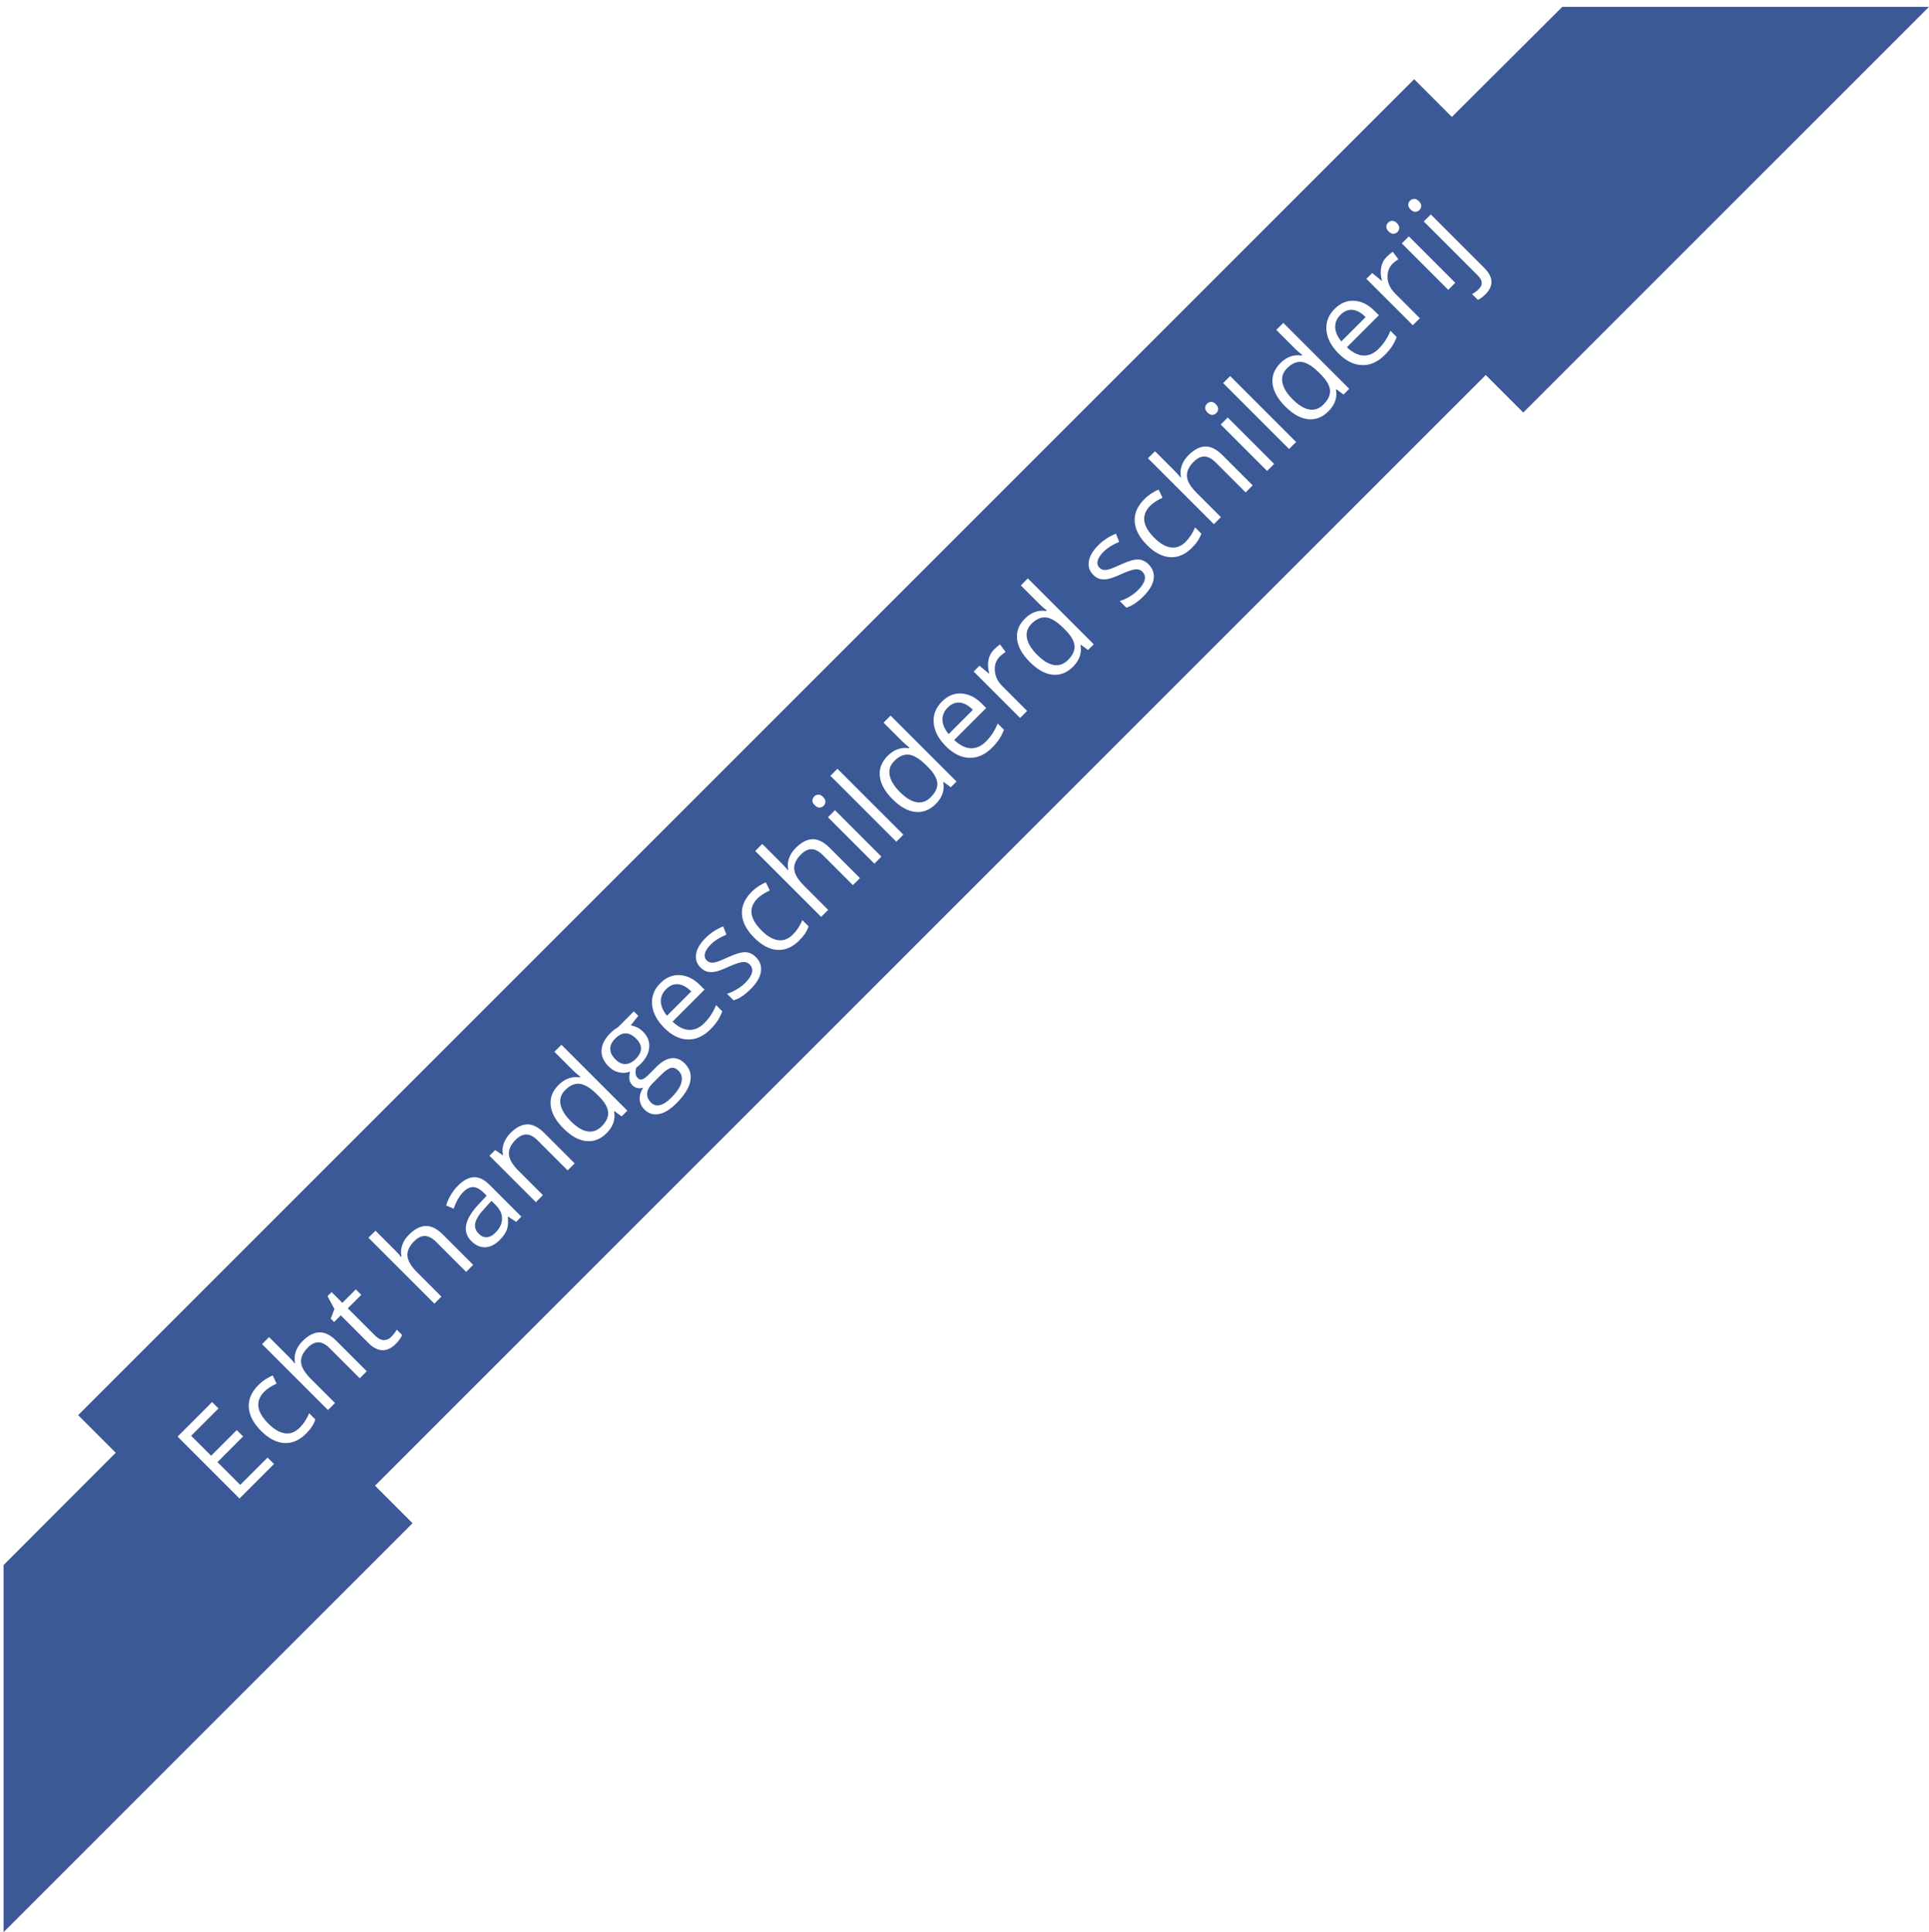 <?xml version="1.0" encoding="UTF-8" standalone="no"?><!-- Generator: Gravit.io --><svg xmlns="http://www.w3.org/2000/svg" xmlns:xlink="http://www.w3.org/1999/xlink" style="isolation:isolate" viewBox="353.718 3193.932 163.328 163.604" width="163.328pt" height="163.604pt"><defs><clipPath id="_clipPath_1RsnCGqcbIxrViC9js5U4DiQPGExy4zh"><rect x="353.718" y="3193.932" width="163.328" height="163.604"/></clipPath></defs><g clip-path="url(#_clipPath_1RsnCGqcbIxrViC9js5U4DiQPGExy4zh)"><g><path d=" M 354.02 3326.452 L 373.092 3307.352 L 388.648 3322.908 L 354.02 3357.536 L 354.02 3326.452 Z " fill="rgb(59,89,151)"/><path d=" M 467.137 3213.307 L 486 3194.511 L 517.046 3194.511 L 482.693 3228.863 L 467.137 3213.307 Z " fill="rgb(59,89,151)"/><defs><filter id="nQZz6vEOCfxIuZHN27HG1E1LEWGF6ucA" x="-200%" y="-200%" width="400%" height="400%" filterUnits="objectBoundingBox" color-interpolation-filters="sRGB"><feGaussianBlur xmlns="http://www.w3.org/2000/svg" in="SourceGraphic" stdDeviation="2.147"/><feOffset xmlns="http://www.w3.org/2000/svg" dx="0" dy="0" result="pf_100_offsetBlur"/><feFlood xmlns="http://www.w3.org/2000/svg" flood-color="#000000" flood-opacity="0.65"/><feComposite xmlns="http://www.w3.org/2000/svg" in2="pf_100_offsetBlur" operator="in" result="pf_100_dropShadow"/><feBlend xmlns="http://www.w3.org/2000/svg" in="SourceGraphic" in2="pf_100_dropShadow" mode="normal"/></filter></defs><g filter="url(#nQZz6vEOCfxIuZHN27HG1E1LEWGF6ucA)"><rect x="345.064" y="3254.279" width="160" height="22" transform="matrix(0.707,-0.707,0.707,0.707,-2184.402,1256.944)" fill="rgb(59,89,151)"/></g></g><path d=" M 450.959 3241.709 L 450.959 3241.709 L 450.959 3241.709 Q 451.508 3242.258 451.397 3242.965 L 451.397 3242.965 L 451.397 3242.965 Q 451.286 3243.671 450.547 3244.41 L 450.547 3244.41 L 450.547 3244.41 Q 449.765 3245.192 449.08 3245.382 L 449.08 3245.382 L 448.528 3244.829 L 448.528 3244.829 Q 448.955 3244.69 449.362 3244.448 L 449.362 3244.448 L 449.362 3244.448 Q 449.769 3244.205 450.07 3243.904 L 450.07 3243.904 L 450.07 3243.904 Q 450.536 3243.438 450.638 3243.038 L 450.638 3243.038 L 450.638 3243.038 Q 450.741 3242.638 450.436 3242.333 L 450.436 3242.333 L 450.436 3242.333 Q 450.206 3242.104 449.844 3242.14 L 449.844 3242.14 L 449.844 3242.14 Q 449.482 3242.176 448.682 3242.531 L 448.682 3242.531 L 448.682 3242.531 Q 447.929 3242.875 447.545 3242.954 L 447.545 3242.954 L 447.545 3242.954 Q 447.161 3243.033 446.855 3242.952 L 446.855 3242.952 L 446.855 3242.952 Q 446.548 3242.871 446.279 3242.602 L 446.279 3242.602 L 446.279 3242.602 Q 445.799 3242.122 445.912 3241.453 L 445.912 3241.453 L 445.912 3241.453 Q 446.024 3240.784 446.706 3240.103 L 446.706 3240.103 L 446.706 3240.103 Q 447.341 3239.468 448.205 3239.12 L 448.205 3239.12 L 448.478 3239.816 L 448.478 3239.816 Q 447.642 3240.164 447.161 3240.644 L 447.161 3240.644 L 447.161 3240.644 Q 446.738 3241.067 446.656 3241.415 L 446.656 3241.415 L 446.656 3241.415 Q 446.573 3241.763 446.806 3241.996 L 446.806 3241.996 L 446.806 3241.996 Q 446.964 3242.154 447.156 3242.185 L 447.156 3242.185 L 447.156 3242.185 Q 447.348 3242.215 447.628 3242.136 L 447.628 3242.136 L 447.628 3242.136 Q 447.907 3242.057 448.607 3241.738 L 448.607 3241.738 L 448.607 3241.738 Q 449.561 3241.293 450.065 3241.306 L 450.065 3241.306 L 450.065 3241.306 Q 450.568 3241.318 450.959 3241.709 Z  M 454.643 3240.314 L 454.643 3240.314 L 454.643 3240.314 Q 453.789 3241.168 452.796 3241.11 L 452.796 3241.11 L 452.796 3241.11 Q 451.802 3241.053 450.841 3240.092 L 450.841 3240.092 L 450.841 3240.092 Q 449.855 3239.106 449.792 3238.092 L 449.792 3238.092 L 449.792 3238.092 Q 449.729 3237.079 450.608 3236.201 L 450.608 3236.201 L 450.608 3236.201 Q 450.891 3235.917 451.235 3235.695 L 451.235 3235.695 L 451.235 3235.695 Q 451.58 3235.473 451.824 3235.394 L 451.824 3235.394 L 452.146 3236.082 L 452.146 3236.082 Q 451.87 3236.201 451.585 3236.382 L 451.585 3236.382 L 451.585 3236.382 Q 451.3 3236.563 451.121 3236.742 L 451.121 3236.742 L 451.121 3236.742 Q 449.923 3237.94 451.451 3239.468 L 451.451 3239.468 L 451.451 3239.468 Q 452.175 3240.192 452.855 3240.287 L 452.855 3240.287 L 452.855 3240.287 Q 453.534 3240.382 454.108 3239.809 L 454.108 3239.809 L 454.108 3239.809 Q 454.6 3239.317 454.904 3238.589 L 454.904 3238.589 L 455.432 3239.116 L 455.432 3239.116 Q 455.241 3239.715 454.643 3240.314 Z  M 459.782 3235.031 L 459.186 3235.627 L 456.644 3233.084 L 456.644 3233.084 Q 456.163 3232.604 455.708 3232.586 L 455.708 3232.586 L 455.708 3232.586 Q 455.252 3232.568 454.786 3233.034 L 454.786 3233.034 L 454.786 3233.034 Q 454.166 3233.654 454.218 3234.277 L 454.218 3234.277 L 454.218 3234.277 Q 454.27 3234.899 455.037 3235.666 L 455.037 3235.666 L 457.092 3237.721 L 456.497 3238.317 L 450.916 3232.736 L 451.512 3232.141 L 453.201 3233.83 L 453.201 3233.83 Q 453.506 3234.135 453.678 3234.364 L 453.678 3234.364 L 453.714 3234.329 L 453.714 3234.329 Q 453.606 3233.87 453.767 3233.382 L 453.767 3233.382 L 453.767 3233.382 Q 453.929 3232.894 454.345 3232.478 L 454.345 3232.478 L 454.345 3232.478 Q 455.066 3231.757 455.769 3231.739 L 455.769 3231.739 L 455.769 3231.739 Q 456.472 3231.721 457.218 3232.467 L 457.218 3232.467 L 459.782 3235.031 Z  M 457.669 3229.283 L 461.6 3233.213 L 461.005 3233.809 L 457.074 3229.878 L 457.669 3229.283 Z  M 455.959 3228.863 L 455.959 3228.863 L 455.959 3228.863 Q 455.754 3228.659 455.76 3228.463 L 455.76 3228.463 L 455.76 3228.463 Q 455.765 3228.268 455.916 3228.117 L 455.916 3228.117 L 455.916 3228.117 Q 456.059 3227.974 456.26 3227.966 L 456.26 3227.966 L 456.26 3227.966 Q 456.461 3227.959 456.662 3228.16 L 456.662 3228.16 L 456.662 3228.16 Q 456.863 3228.361 456.857 3228.563 L 456.857 3228.563 L 456.857 3228.563 Q 456.852 3228.766 456.708 3228.91 L 456.708 3228.91 L 456.708 3228.91 Q 456.558 3229.06 456.359 3229.062 L 456.359 3229.062 L 456.359 3229.062 Q 456.16 3229.064 455.959 3228.863 Z  M 457.877 3225.775 L 463.458 3231.355 L 462.863 3231.951 L 457.282 3226.37 L 457.877 3225.775 Z  M 467.475 3227.339 L 466.868 3226.89 L 466.836 3226.923 L 466.836 3226.923 Q 467.023 3227.934 466.201 3228.755 L 466.201 3228.755 L 466.201 3228.755 Q 465.43 3229.526 464.475 3229.428 L 464.475 3229.428 L 464.475 3229.428 Q 463.519 3229.329 462.547 3228.357 L 462.547 3228.357 L 462.547 3228.357 Q 461.575 3227.385 461.467 3226.417 L 461.467 3226.417 L 461.467 3226.417 Q 461.36 3225.449 462.127 3224.681 L 462.127 3224.681 L 462.127 3224.681 Q 462.927 3223.881 463.935 3224.036 L 463.935 3224.036 L 463.981 3223.989 L 463.673 3223.731 L 463.383 3223.469 L 461.783 3221.87 L 462.378 3221.274 L 467.959 3226.855 L 467.475 3227.339 Z  M 465.778 3228.182 L 465.778 3228.182 L 465.778 3228.182 Q 466.388 3227.572 466.331 3226.966 L 466.331 3226.966 L 466.331 3226.966 Q 466.273 3226.36 465.534 3225.621 L 465.534 3225.621 L 465.409 3225.495 L 465.409 3225.495 Q 464.573 3224.66 463.938 3224.581 L 463.938 3224.581 L 463.938 3224.581 Q 463.304 3224.502 462.694 3225.112 L 462.694 3225.112 L 462.694 3225.112 Q 462.17 3225.635 462.299 3226.32 L 462.299 3226.32 L 462.299 3226.32 Q 462.429 3227.005 463.171 3227.748 L 463.171 3227.748 L 463.171 3227.748 Q 463.924 3228.501 464.584 3228.608 L 464.584 3228.608 L 464.584 3228.608 Q 465.244 3228.716 465.778 3228.182 Z  M 470.953 3224.003 L 470.953 3224.003 L 470.953 3224.003 Q 470.082 3224.875 469.047 3224.848 L 469.047 3224.848 L 469.047 3224.848 Q 468.013 3224.821 467.069 3223.878 L 467.069 3223.878 L 467.069 3223.878 Q 466.119 3222.927 466.027 3221.9 L 466.027 3221.9 L 466.027 3221.9 Q 465.936 3220.872 466.725 3220.083 L 466.725 3220.083 L 466.725 3220.083 Q 467.464 3219.345 468.38 3219.4 L 468.38 3219.4 L 468.38 3219.4 Q 469.296 3219.456 470.093 3220.252 L 470.093 3220.252 L 470.469 3220.629 L 467.762 3223.336 L 467.762 3223.336 Q 468.472 3224.011 469.162 3224.037 L 469.162 3224.037 L 469.162 3224.037 Q 469.852 3224.064 470.455 3223.462 L 470.455 3223.462 L 470.455 3223.462 Q 471.09 3222.827 471.445 3221.941 L 471.445 3221.941 L 471.975 3222.472 L 471.975 3222.472 Q 471.796 3222.924 471.574 3223.265 L 471.574 3223.265 L 471.574 3223.265 Q 471.351 3223.605 470.953 3224.003 Z  M 467.216 3220.589 L 467.216 3220.589 L 467.216 3220.589 Q 466.743 3221.063 466.77 3221.653 L 466.77 3221.653 L 466.77 3221.653 Q 466.797 3222.242 467.292 3222.838 L 467.292 3222.838 L 469.347 3220.783 L 469.347 3220.783 Q 468.784 3220.22 468.233 3220.171 L 468.233 3220.171 L 468.233 3220.171 Q 467.683 3220.123 467.216 3220.589 Z  M 471.133 3215.676 L 471.133 3215.676 L 471.133 3215.676 Q 471.394 3215.414 471.646 3215.249 L 471.646 3215.249 L 472.115 3215.884 L 472.115 3215.884 Q 471.818 3216.074 471.631 3216.26 L 471.631 3216.26 L 471.631 3216.26 Q 471.154 3216.737 471.203 3217.464 L 471.203 3217.464 L 471.203 3217.464 Q 471.251 3218.19 471.828 3218.767 L 471.828 3218.767 L 473.937 3220.876 L 473.342 3221.471 L 469.411 3217.541 L 469.903 3217.049 L 470.699 3217.709 L 470.727 3217.681 L 470.727 3217.681 Q 470.562 3217.078 470.663 3216.562 L 470.663 3216.562 L 470.663 3216.562 Q 470.763 3216.045 471.133 3215.676 Z  M 473.005 3213.947 L 476.935 3217.878 L 476.34 3218.473 L 472.409 3214.543 L 473.005 3213.947 Z  M 471.294 3213.528 L 471.294 3213.528 L 471.294 3213.528 Q 471.09 3213.323 471.095 3213.128 L 471.095 3213.128 L 471.095 3213.128 Q 471.1 3212.932 471.251 3212.782 L 471.251 3212.782 L 471.251 3212.782 Q 471.394 3212.638 471.595 3212.631 L 471.595 3212.631 L 471.595 3212.631 Q 471.796 3212.624 471.997 3212.825 L 471.997 3212.825 L 471.997 3212.825 Q 472.198 3213.026 472.192 3213.228 L 472.192 3213.228 L 472.192 3213.228 Q 472.187 3213.431 472.044 3213.574 L 472.044 3213.574 L 472.044 3213.574 Q 471.893 3213.725 471.694 3213.727 L 471.694 3213.727 L 471.694 3213.727 Q 471.495 3213.728 471.294 3213.528 Z  M 479.485 3218.857 L 479.485 3218.857 L 479.485 3218.857 Q 479.145 3219.198 478.843 3219.32 L 478.843 3219.32 L 478.359 3218.835 L 478.359 3218.835 Q 478.678 3218.66 478.919 3218.419 L 478.919 3218.419 L 478.919 3218.419 Q 479.198 3218.14 479.177 3217.856 L 479.177 3217.856 L 479.177 3217.856 Q 479.155 3217.573 478.843 3217.261 L 478.843 3217.261 L 474.267 3212.685 L 474.863 3212.089 L 479.396 3216.623 L 479.396 3216.623 Q 480.558 3217.785 479.485 3218.857 Z  M 473.152 3211.67 L 473.152 3211.67 L 473.152 3211.67 Q 472.947 3211.465 472.953 3211.27 L 472.953 3211.27 L 472.953 3211.27 Q 472.958 3211.075 473.109 3210.924 L 473.109 3210.924 L 473.109 3210.924 Q 473.252 3210.78 473.453 3210.773 L 473.453 3210.773 L 473.453 3210.773 Q 473.654 3210.766 473.855 3210.967 L 473.855 3210.967 L 473.855 3210.967 Q 474.056 3211.168 474.05 3211.37 L 474.05 3211.37 L 474.05 3211.37 Q 474.045 3211.573 473.901 3211.716 L 473.901 3211.716 L 473.901 3211.716 Q 473.751 3211.867 473.552 3211.869 L 473.552 3211.869 L 473.552 3211.869 Q 473.353 3211.871 473.152 3211.67 Z  M 393.782 3301.032 L 393.186 3301.627 L 390.644 3299.084 L 390.644 3299.084 Q 390.163 3298.604 389.708 3298.586 L 389.708 3298.586 L 389.708 3298.586 Q 389.252 3298.568 388.786 3299.034 L 388.786 3299.034 L 388.786 3299.034 Q 388.166 3299.654 388.218 3300.277 L 388.218 3300.277 L 388.218 3300.277 Q 388.27 3300.899 389.037 3301.666 L 389.037 3301.666 L 391.092 3303.721 L 390.497 3304.317 L 384.916 3298.736 L 385.512 3298.141 L 387.201 3299.83 L 387.201 3299.83 Q 387.506 3300.135 387.678 3300.364 L 387.678 3300.364 L 387.714 3300.329 L 387.714 3300.329 Q 387.606 3299.87 387.767 3299.382 L 387.767 3299.382 L 387.767 3299.382 Q 387.929 3298.894 388.345 3298.478 L 388.345 3298.478 L 388.345 3298.478 Q 389.066 3297.757 389.769 3297.739 L 389.769 3297.739 L 389.769 3297.739 Q 390.472 3297.721 391.218 3298.467 L 391.218 3298.467 L 393.782 3301.032 Z  M 397.863 3296.95 L 397.422 3297.391 L 396.744 3296.95 L 396.715 3296.979 L 396.715 3296.979 Q 396.791 3297.642 396.629 3298.066 L 396.629 3298.066 L 396.629 3298.066 Q 396.468 3298.489 396.03 3298.926 L 396.03 3298.926 L 396.03 3298.926 Q 395.446 3299.511 394.813 3299.541 L 394.813 3299.541 L 394.813 3299.541 Q 394.18 3299.572 393.624 3299.016 L 393.624 3299.016 L 393.624 3299.016 Q 392.433 3297.825 394.28 3295.864 L 394.28 3295.864 L 394.926 3295.175 L 394.682 3294.931 L 394.682 3294.931 Q 394.219 3294.468 393.8 3294.447 L 393.8 3294.447 L 393.8 3294.447 Q 393.38 3294.425 392.943 3294.863 L 392.943 3294.863 L 392.943 3294.863 Q 392.451 3295.354 392.132 3296.276 L 392.132 3296.276 L 391.494 3296.003 L 391.494 3296.003 Q 391.626 3295.555 391.883 3295.119 L 391.883 3295.119 L 391.883 3295.119 Q 392.139 3294.684 392.487 3294.336 L 392.487 3294.336 L 392.487 3294.336 Q 393.19 3293.633 393.841 3293.606 L 393.841 3293.606 L 393.841 3293.606 Q 394.492 3293.579 395.18 3294.268 L 395.18 3294.268 L 397.863 3296.95 Z  M 395.657 3298.317 L 395.657 3298.317 L 395.657 3298.317 Q 396.213 3297.761 396.226 3297.138 L 396.226 3297.138 L 396.226 3297.138 Q 396.238 3296.516 395.69 3295.968 L 395.69 3295.968 L 395.335 3295.612 L 394.764 3296.233 L 394.764 3296.233 Q 394.079 3296.968 393.961 3297.477 L 393.961 3297.477 L 393.961 3297.477 Q 393.843 3297.987 394.255 3298.399 L 394.255 3298.399 L 394.255 3298.399 Q 394.578 3298.722 394.942 3298.695 L 394.942 3298.695 L 394.942 3298.695 Q 395.306 3298.668 395.657 3298.317 Z  M 402.375 3292.439 L 401.779 3293.034 L 399.237 3290.491 L 399.237 3290.491 Q 398.756 3290.011 398.301 3289.993 L 398.301 3289.993 L 398.301 3289.993 Q 397.845 3289.975 397.379 3290.441 L 397.379 3290.441 L 397.379 3290.441 Q 396.762 3291.058 396.809 3291.678 L 396.809 3291.678 L 396.809 3291.678 Q 396.855 3292.299 397.623 3293.066 L 397.623 3293.066 L 399.685 3295.128 L 399.09 3295.724 L 395.159 3291.793 L 395.643 3291.309 L 396.278 3291.75 L 396.307 3291.721 L 396.307 3291.721 Q 396.199 3291.248 396.369 3290.758 L 396.369 3290.758 L 396.369 3290.758 Q 396.54 3290.269 396.945 3289.864 L 396.945 3289.864 L 396.945 3289.864 Q 397.655 3289.153 398.356 3289.137 L 398.356 3289.137 L 398.356 3289.137 Q 399.057 3289.121 399.81 3289.874 L 399.81 3289.874 L 402.375 3292.439 Z  M 406.352 3288.461 L 405.746 3288.013 L 405.714 3288.045 L 405.714 3288.045 Q 405.9 3289.057 405.079 3289.878 L 405.079 3289.878 L 405.079 3289.878 Q 404.308 3290.649 403.352 3290.55 L 403.352 3290.55 L 403.352 3290.55 Q 402.396 3290.452 401.424 3289.48 L 401.424 3289.48 L 401.424 3289.48 Q 400.452 3288.508 400.345 3287.54 L 400.345 3287.54 L 400.345 3287.54 Q 400.237 3286.571 401.005 3285.804 L 401.005 3285.804 L 401.005 3285.804 Q 401.805 3285.004 402.812 3285.158 L 402.812 3285.158 L 402.859 3285.112 L 402.55 3284.853 L 402.26 3284.592 L 400.66 3282.992 L 401.256 3282.397 L 406.836 3287.977 L 406.352 3288.461 Z  M 404.656 3289.304 L 404.656 3289.304 L 404.656 3289.304 Q 405.265 3288.694 405.208 3288.088 L 405.208 3288.088 L 405.208 3288.088 Q 405.151 3287.482 404.412 3286.743 L 404.412 3286.743 L 404.286 3286.618 L 404.286 3286.618 Q 403.451 3285.782 402.816 3285.703 L 402.816 3285.703 L 402.816 3285.703 Q 402.181 3285.624 401.571 3286.234 L 401.571 3286.234 L 401.571 3286.234 Q 401.048 3286.758 401.177 3287.443 L 401.177 3287.443 L 401.177 3287.443 Q 401.306 3288.128 402.048 3288.87 L 402.048 3288.87 L 402.048 3288.87 Q 402.802 3289.623 403.461 3289.731 L 403.461 3289.731 L 403.461 3289.731 Q 404.121 3289.838 404.656 3289.304 Z  M 406.026 3280.926 L 407.385 3279.567 L 407.761 3279.944 L 407.12 3280.758 L 407.12 3280.758 Q 407.345 3280.783 407.627 3280.907 L 407.627 3280.907 L 407.627 3280.907 Q 407.909 3281.03 408.163 3281.285 L 408.163 3281.285 L 408.163 3281.285 Q 408.741 3281.862 408.69 3282.601 L 408.69 3282.601 L 408.69 3282.601 Q 408.64 3283.34 407.952 3284.029 L 407.952 3284.029 L 407.952 3284.029 Q 407.776 3284.204 407.593 3284.33 L 407.593 3284.33 L 407.593 3284.33 Q 407.414 3284.911 407.718 3285.216 L 407.718 3285.216 L 407.718 3285.216 Q 407.88 3285.377 408.09 3285.321 L 408.09 3285.321 L 408.09 3285.321 Q 408.299 3285.266 408.622 3284.943 L 408.622 3284.943 L 409.318 3284.247 L 409.318 3284.247 Q 409.956 3283.609 410.568 3283.535 L 410.568 3283.535 L 410.568 3283.535 Q 411.179 3283.462 411.692 3283.975 L 411.692 3283.975 L 411.692 3283.975 Q 412.345 3284.627 412.164 3285.494 L 412.164 3285.494 L 412.164 3285.494 Q 411.983 3286.36 410.978 3287.364 L 410.978 3287.364 L 410.978 3287.364 Q 410.207 3288.135 409.503 3288.266 L 409.503 3288.266 L 409.503 3288.266 Q 408.798 3288.397 408.274 3287.873 L 408.274 3287.873 L 408.274 3287.873 Q 407.916 3287.514 407.883 3287.023 L 407.883 3287.023 L 407.883 3287.023 Q 407.851 3286.532 408.174 3286.023 L 408.174 3286.023 L 408.174 3286.023 Q 407.955 3286.105 407.709 3286.064 L 407.709 3286.064 L 407.709 3286.064 Q 407.464 3286.023 407.274 3285.832 L 407.274 3285.832 L 407.274 3285.832 Q 407.059 3285.617 407.012 3285.341 L 407.012 3285.341 L 407.012 3285.341 Q 406.965 3285.065 407.062 3284.667 L 407.062 3284.667 L 407.062 3284.667 Q 406.632 3284.846 406.139 3284.737 L 406.139 3284.737 L 406.139 3284.737 Q 405.646 3284.627 405.258 3284.24 L 405.258 3284.24 L 405.258 3284.24 Q 404.613 3283.595 404.65 3282.858 L 404.65 3282.858 L 404.65 3282.858 Q 404.688 3282.121 405.398 3281.41 L 405.398 3281.41 L 405.398 3281.41 Q 405.706 3281.102 406.026 3280.926 L 406.026 3280.926 Z  M 408.841 3287.292 L 408.841 3287.292 L 408.841 3287.292 Q 409.16 3287.611 409.594 3287.507 L 409.594 3287.507 L 409.594 3287.507 Q 410.028 3287.403 410.53 3286.901 L 410.53 3286.901 L 410.53 3286.901 Q 411.28 3286.152 411.416 3285.567 L 411.416 3285.567 L 411.416 3285.567 Q 411.552 3284.982 411.169 3284.599 L 411.169 3284.599 L 411.169 3284.599 Q 410.849 3284.28 410.528 3284.353 L 410.528 3284.353 L 410.528 3284.353 Q 410.207 3284.427 409.662 3284.972 L 409.662 3284.972 L 408.949 3285.685 L 408.949 3285.685 Q 408.543 3286.091 408.511 3286.51 L 408.511 3286.51 L 408.511 3286.51 Q 408.479 3286.93 408.841 3287.292 Z  M 405.832 3283.638 L 405.832 3283.638 L 405.832 3283.638 Q 406.244 3284.05 406.689 3284.029 L 406.689 3284.029 L 406.689 3284.029 Q 407.134 3284.007 407.55 3283.591 L 407.55 3283.591 L 407.55 3283.591 Q 408.421 3282.719 407.575 3281.873 L 407.575 3281.873 L 407.575 3281.873 Q 406.689 3280.987 405.807 3281.87 L 405.807 3281.87 L 405.807 3281.87 Q 405.387 3282.289 405.387 3282.741 L 405.387 3282.741 L 405.387 3282.741 Q 405.387 3283.193 405.832 3283.638 Z  M 413.855 3281.102 L 413.855 3281.102 L 413.855 3281.102 Q 412.983 3281.974 411.949 3281.947 L 411.949 3281.947 L 411.949 3281.947 Q 410.914 3281.92 409.971 3280.977 L 409.971 3280.977 L 409.971 3280.977 Q 409.02 3280.026 408.929 3278.999 L 408.929 3278.999 L 408.929 3278.999 Q 408.837 3277.971 409.626 3277.182 L 409.626 3277.182 L 409.626 3277.182 Q 410.365 3276.443 411.282 3276.499 L 411.282 3276.499 L 411.282 3276.499 Q 412.198 3276.555 412.994 3277.351 L 412.994 3277.351 L 413.371 3277.727 L 410.663 3280.435 L 410.663 3280.435 Q 411.373 3281.109 412.063 3281.136 L 412.063 3281.136 L 412.063 3281.136 Q 412.754 3281.163 413.356 3280.56 L 413.356 3280.56 L 413.356 3280.56 Q 413.991 3279.926 414.346 3279.04 L 414.346 3279.04 L 414.877 3279.571 L 414.877 3279.571 Q 414.698 3280.023 414.475 3280.363 L 414.475 3280.363 L 414.475 3280.363 Q 414.253 3280.704 413.855 3281.102 Z  M 410.118 3277.688 L 410.118 3277.688 L 410.118 3277.688 Q 409.644 3278.161 409.671 3278.751 L 409.671 3278.751 L 409.671 3278.751 Q 409.698 3279.341 410.193 3279.936 L 410.193 3279.936 L 412.248 3277.881 L 412.248 3277.881 Q 411.685 3277.318 411.134 3277.27 L 411.134 3277.27 L 411.134 3277.27 Q 410.584 3277.222 410.118 3277.688 Z  M 417.706 3274.962 L 417.706 3274.962 L 417.706 3274.962 Q 418.255 3275.511 418.144 3276.217 L 418.144 3276.217 L 418.144 3276.217 Q 418.033 3276.924 417.294 3277.663 L 417.294 3277.663 L 417.294 3277.663 Q 416.512 3278.445 415.827 3278.635 L 415.827 3278.635 L 415.275 3278.082 L 415.275 3278.082 Q 415.702 3277.942 416.109 3277.7 L 416.109 3277.7 L 416.109 3277.7 Q 416.516 3277.458 416.817 3277.157 L 416.817 3277.157 L 416.817 3277.157 Q 417.283 3276.691 417.386 3276.291 L 417.386 3276.291 L 417.386 3276.291 Q 417.488 3275.891 417.183 3275.586 L 417.183 3275.586 L 417.183 3275.586 Q 416.953 3275.357 416.591 3275.393 L 416.591 3275.393 L 416.591 3275.393 Q 416.229 3275.428 415.429 3275.783 L 415.429 3275.783 L 415.429 3275.783 Q 414.676 3276.128 414.292 3276.207 L 414.292 3276.207 L 414.292 3276.207 Q 413.909 3276.286 413.602 3276.205 L 413.602 3276.205 L 413.602 3276.205 Q 413.295 3276.124 413.026 3275.855 L 413.026 3275.855 L 413.026 3275.855 Q 412.546 3275.375 412.659 3274.706 L 412.659 3274.706 L 412.659 3274.706 Q 412.772 3274.037 413.453 3273.355 L 413.453 3273.355 L 413.453 3273.355 Q 414.088 3272.721 414.952 3272.373 L 414.952 3272.373 L 415.225 3273.069 L 415.225 3273.069 Q 414.389 3273.416 413.909 3273.897 L 413.909 3273.897 L 413.909 3273.897 Q 413.485 3274.32 413.403 3274.668 L 413.403 3274.668 L 413.403 3274.668 Q 413.32 3275.016 413.553 3275.249 L 413.553 3275.249 L 413.553 3275.249 Q 413.711 3275.407 413.903 3275.437 L 413.903 3275.437 L 413.903 3275.437 Q 414.095 3275.468 414.375 3275.389 L 414.375 3275.389 L 414.375 3275.389 Q 414.654 3275.31 415.354 3274.991 L 415.354 3274.991 L 415.354 3274.991 Q 416.308 3274.546 416.812 3274.559 L 416.812 3274.559 L 416.812 3274.559 Q 417.316 3274.571 417.706 3274.962 Z  M 421.39 3273.567 L 421.39 3273.567 L 421.39 3273.567 Q 420.536 3274.421 419.543 3274.363 L 419.543 3274.363 L 419.543 3274.363 Q 418.549 3274.306 417.588 3273.345 L 417.588 3273.345 L 417.588 3273.345 Q 416.602 3272.358 416.539 3271.345 L 416.539 3271.345 L 416.539 3271.345 Q 416.476 3270.332 417.355 3269.453 L 417.355 3269.453 L 417.355 3269.453 Q 417.638 3269.17 417.983 3268.948 L 417.983 3268.948 L 417.983 3268.948 Q 418.327 3268.725 418.571 3268.647 L 418.571 3268.647 L 418.894 3269.335 L 418.894 3269.335 Q 418.617 3269.453 418.332 3269.635 L 418.332 3269.635 L 418.332 3269.635 Q 418.047 3269.816 417.868 3269.995 L 417.868 3269.995 L 417.868 3269.995 Q 416.67 3271.193 418.198 3272.721 L 418.198 3272.721 L 418.198 3272.721 Q 418.922 3273.445 419.602 3273.54 L 419.602 3273.54 L 419.602 3273.54 Q 420.282 3273.635 420.855 3273.061 L 420.855 3273.061 L 420.855 3273.061 Q 421.347 3272.57 421.652 3271.842 L 421.652 3271.842 L 422.179 3272.369 L 422.179 3272.369 Q 421.989 3272.968 421.39 3273.567 Z  M 426.529 3268.284 L 425.934 3268.88 L 423.391 3266.337 L 423.391 3266.337 Q 422.91 3265.856 422.455 3265.838 L 422.455 3265.838 L 422.455 3265.838 Q 421.999 3265.821 421.533 3266.287 L 421.533 3266.287 L 421.533 3266.287 Q 420.913 3266.907 420.965 3267.529 L 420.965 3267.529 L 420.965 3267.529 Q 421.017 3268.152 421.784 3268.919 L 421.784 3268.919 L 423.839 3270.974 L 423.244 3271.569 L 417.663 3265.989 L 418.259 3265.394 L 419.948 3267.083 L 419.948 3267.083 Q 420.253 3267.388 420.425 3267.617 L 420.425 3267.617 L 420.461 3267.581 L 420.461 3267.581 Q 420.353 3267.122 420.515 3266.635 L 420.515 3266.635 L 420.515 3266.635 Q 420.676 3266.147 421.092 3265.731 L 421.092 3265.731 L 421.092 3265.731 Q 421.813 3265.01 422.516 3264.992 L 422.516 3264.992 L 422.516 3264.992 Q 423.219 3264.974 423.965 3265.72 L 423.965 3265.72 L 426.529 3268.284 Z  M 424.417 3262.535 L 428.347 3266.466 L 427.752 3267.061 L 423.821 3263.131 L 424.417 3262.535 Z  M 422.706 3262.116 L 422.706 3262.116 L 422.706 3262.116 Q 422.501 3261.911 422.507 3261.716 L 422.507 3261.716 L 422.507 3261.716 Q 422.512 3261.52 422.663 3261.37 L 422.663 3261.37 L 422.663 3261.37 Q 422.806 3261.226 423.007 3261.219 L 423.007 3261.219 L 423.007 3261.219 Q 423.208 3261.212 423.409 3261.413 L 423.409 3261.413 L 423.409 3261.413 Q 423.61 3261.614 423.604 3261.816 L 423.604 3261.816 L 423.604 3261.816 Q 423.599 3262.019 423.455 3262.162 L 423.455 3262.162 L 423.455 3262.162 Q 423.305 3262.313 423.106 3262.315 L 423.106 3262.315 L 423.106 3262.315 Q 422.907 3262.317 422.706 3262.116 Z  M 424.625 3259.028 L 430.205 3264.608 L 429.61 3265.204 L 424.029 3259.623 L 424.625 3259.028 Z  M 434.222 3260.592 L 433.616 3260.143 L 433.583 3260.176 L 433.583 3260.176 Q 433.77 3261.187 432.949 3262.008 L 432.949 3262.008 L 432.949 3262.008 Q 432.178 3262.779 431.222 3262.681 L 431.222 3262.681 L 431.222 3262.681 Q 430.266 3262.582 429.294 3261.61 L 429.294 3261.61 L 429.294 3261.61 Q 428.322 3260.638 428.215 3259.67 L 428.215 3259.67 L 428.215 3259.67 Q 428.107 3258.702 428.874 3257.934 L 428.874 3257.934 L 428.874 3257.934 Q 429.674 3257.134 430.682 3257.289 L 430.682 3257.289 L 430.729 3257.242 L 430.42 3256.984 L 430.13 3256.722 L 428.53 3255.122 L 429.126 3254.527 L 434.706 3260.107 L 434.222 3260.592 Z  M 432.525 3261.434 L 432.525 3261.434 L 432.525 3261.434 Q 433.135 3260.825 433.078 3260.219 L 433.078 3260.219 L 433.078 3260.219 Q 433.02 3259.612 432.282 3258.874 L 432.282 3258.874 L 432.156 3258.748 L 432.156 3258.748 Q 431.32 3257.913 430.686 3257.834 L 430.686 3257.834 L 430.686 3257.834 Q 430.051 3257.755 429.441 3258.364 L 429.441 3258.364 L 429.441 3258.364 Q 428.917 3258.888 429.047 3259.573 L 429.047 3259.573 L 429.047 3259.573 Q 429.176 3260.258 429.918 3261 L 429.918 3261 L 429.918 3261 Q 430.671 3261.754 431.331 3261.861 L 431.331 3261.861 L 431.331 3261.861 Q 431.991 3261.969 432.525 3261.434 Z  M 437.701 3257.256 L 437.701 3257.256 L 437.701 3257.256 Q 436.829 3258.128 435.794 3258.101 L 435.794 3258.101 L 435.794 3258.101 Q 434.76 3258.074 433.816 3257.131 L 433.816 3257.131 L 433.816 3257.131 Q 432.866 3256.18 432.775 3255.153 L 432.775 3255.153 L 432.775 3255.153 Q 432.683 3254.125 433.472 3253.336 L 433.472 3253.336 L 433.472 3253.336 Q 434.211 3252.598 435.127 3252.653 L 435.127 3252.653 L 435.127 3252.653 Q 436.044 3252.709 436.84 3253.505 L 436.84 3253.505 L 437.216 3253.881 L 434.509 3256.589 L 434.509 3256.589 Q 435.219 3257.263 435.909 3257.29 L 435.909 3257.29 L 435.909 3257.29 Q 436.6 3257.317 437.202 3256.715 L 437.202 3256.715 L 437.202 3256.715 Q 437.837 3256.08 438.192 3255.194 L 438.192 3255.194 L 438.723 3255.725 L 438.723 3255.725 Q 438.543 3256.177 438.321 3256.517 L 438.321 3256.517 L 438.321 3256.517 Q 438.099 3256.858 437.701 3257.256 Z  M 433.964 3253.842 L 433.964 3253.842 L 433.964 3253.842 Q 433.49 3254.315 433.517 3254.905 L 433.517 3254.905 L 433.517 3254.905 Q 433.544 3255.495 434.039 3256.091 L 434.039 3256.091 L 436.094 3254.036 L 436.094 3254.036 Q 435.531 3253.473 434.98 3253.424 L 434.98 3253.424 L 434.98 3253.424 Q 434.43 3253.376 433.964 3253.842 Z  M 437.88 3248.929 L 437.88 3248.929 L 437.88 3248.929 Q 438.142 3248.667 438.393 3248.502 L 438.393 3248.502 L 438.863 3249.137 L 438.863 3249.137 Q 438.565 3249.327 438.378 3249.513 L 438.378 3249.513 L 438.378 3249.513 Q 437.901 3249.99 437.95 3250.716 L 437.95 3250.716 L 437.95 3250.716 Q 437.998 3251.443 438.576 3252.02 L 438.576 3252.02 L 440.684 3254.129 L 440.089 3254.724 L 436.158 3250.794 L 436.65 3250.302 L 437.446 3250.962 L 437.475 3250.933 L 437.475 3250.933 Q 437.31 3250.331 437.41 3249.815 L 437.41 3249.815 L 437.41 3249.815 Q 437.51 3249.298 437.88 3248.929 Z  M 445.842 3248.972 L 445.235 3248.523 L 445.203 3248.556 L 445.203 3248.556 Q 445.39 3249.567 444.568 3250.388 L 444.568 3250.388 L 444.568 3250.388 Q 443.797 3251.159 442.842 3251.061 L 442.842 3251.061 L 442.842 3251.061 Q 441.886 3250.962 440.914 3249.99 L 440.914 3249.99 L 440.914 3249.99 Q 439.942 3249.018 439.834 3248.05 L 439.834 3248.05 L 439.834 3248.05 Q 439.727 3247.082 440.494 3246.314 L 440.494 3246.314 L 440.494 3246.314 Q 441.294 3245.514 442.302 3245.669 L 442.302 3245.669 L 442.348 3245.622 L 442.04 3245.364 L 441.75 3245.102 L 440.15 3243.503 L 440.745 3242.907 L 446.326 3248.488 L 445.842 3248.972 Z  M 444.145 3249.815 L 444.145 3249.815 L 444.145 3249.815 Q 444.755 3249.205 444.698 3248.599 L 444.698 3248.599 L 444.698 3248.599 Q 444.64 3247.993 443.901 3247.254 L 443.901 3247.254 L 443.776 3247.128 L 443.776 3247.128 Q 442.94 3246.293 442.305 3246.214 L 442.305 3246.214 L 442.305 3246.214 Q 441.671 3246.135 441.061 3246.745 L 441.061 3246.745 L 441.061 3246.745 Q 440.537 3247.268 440.666 3247.953 L 440.666 3247.953 L 440.666 3247.953 Q 440.796 3248.638 441.538 3249.381 L 441.538 3249.381 L 441.538 3249.381 Q 442.291 3250.134 442.951 3250.241 L 442.951 3250.241 L 442.951 3250.241 Q 443.611 3250.349 444.145 3249.815 Z  M 376.374 3317.35 L 376.919 3317.895 L 373.996 3320.818 L 368.753 3315.574 L 371.675 3312.651 L 372.217 3313.193 L 369.904 3315.506 L 371.593 3317.195 L 373.766 3315.022 L 374.304 3315.56 L 372.131 3317.733 L 374.06 3319.663 L 376.374 3317.35 Z  M 379.634 3315.323 L 379.634 3315.323 L 379.634 3315.323 Q 378.78 3316.177 377.787 3316.119 L 377.787 3316.119 L 377.787 3316.119 Q 376.793 3316.062 375.832 3315.101 L 375.832 3315.101 L 375.832 3315.101 Q 374.846 3314.115 374.783 3313.101 L 374.783 3313.101 L 374.783 3313.101 Q 374.72 3312.088 375.599 3311.21 L 375.599 3311.21 L 375.599 3311.21 Q 375.882 3310.926 376.227 3310.704 L 376.227 3310.704 L 376.227 3310.704 Q 376.571 3310.482 376.815 3310.403 L 376.815 3310.403 L 377.137 3311.091 L 377.137 3311.091 Q 376.861 3311.21 376.576 3311.391 L 376.576 3311.391 L 376.576 3311.391 Q 376.291 3311.572 376.112 3311.751 L 376.112 3311.751 L 376.112 3311.751 Q 374.914 3312.949 376.442 3314.477 L 376.442 3314.477 L 376.442 3314.477 Q 377.166 3315.201 377.846 3315.296 L 377.846 3315.296 L 377.846 3315.296 Q 378.525 3315.391 379.099 3314.818 L 379.099 3314.818 L 379.099 3314.818 Q 379.591 3314.326 379.895 3313.598 L 379.895 3313.598 L 380.423 3314.125 L 380.423 3314.125 Q 380.232 3314.724 379.634 3315.323 Z  M 384.773 3310.04 L 384.178 3310.636 L 381.635 3308.093 L 381.635 3308.093 Q 381.154 3307.613 380.699 3307.595 L 380.699 3307.595 L 380.699 3307.595 Q 380.243 3307.577 379.777 3308.043 L 379.777 3308.043 L 379.777 3308.043 Q 379.157 3308.663 379.209 3309.286 L 379.209 3309.286 L 379.209 3309.286 Q 379.261 3309.908 380.028 3310.675 L 380.028 3310.675 L 382.083 3312.73 L 381.488 3313.326 L 375.907 3307.745 L 376.503 3307.15 L 378.192 3308.839 L 378.192 3308.839 Q 378.497 3309.144 378.669 3309.373 L 378.669 3309.373 L 378.705 3309.338 L 378.705 3309.338 Q 378.597 3308.878 378.758 3308.391 L 378.758 3308.391 L 378.758 3308.391 Q 378.92 3307.903 379.336 3307.487 L 379.336 3307.487 L 379.336 3307.487 Q 380.057 3306.766 380.76 3306.748 L 380.76 3306.748 L 380.76 3306.748 Q 381.463 3306.73 382.209 3307.476 L 382.209 3307.476 L 384.773 3310.04 Z  M 386.846 3307.128 L 386.846 3307.128 L 386.846 3307.128 Q 387.004 3306.971 387.127 3306.8 L 387.127 3306.8 L 387.127 3306.8 Q 387.251 3306.63 387.312 3306.519 L 387.312 3306.519 L 387.767 3306.974 L 387.767 3306.974 Q 387.717 3307.118 387.559 3307.336 L 387.559 3307.336 L 387.559 3307.336 Q 387.402 3307.555 387.251 3307.706 L 387.251 3307.706 L 387.251 3307.706 Q 386.111 3308.846 384.909 3307.645 L 384.909 3307.645 L 382.571 3305.306 L 382.008 3305.87 L 381.721 3305.583 L 382.036 3304.772 L 381.448 3303.682 L 381.793 3303.338 L 382.704 3304.248 L 383.844 3303.108 L 384.307 3303.571 L 383.166 3304.711 L 385.479 3307.024 L 385.479 3307.024 Q 385.834 3307.379 386.193 3307.401 L 386.193 3307.401 L 386.193 3307.401 Q 386.552 3307.422 386.846 3307.128 Z " fill="rgb(255,255,255)"/></g></svg>